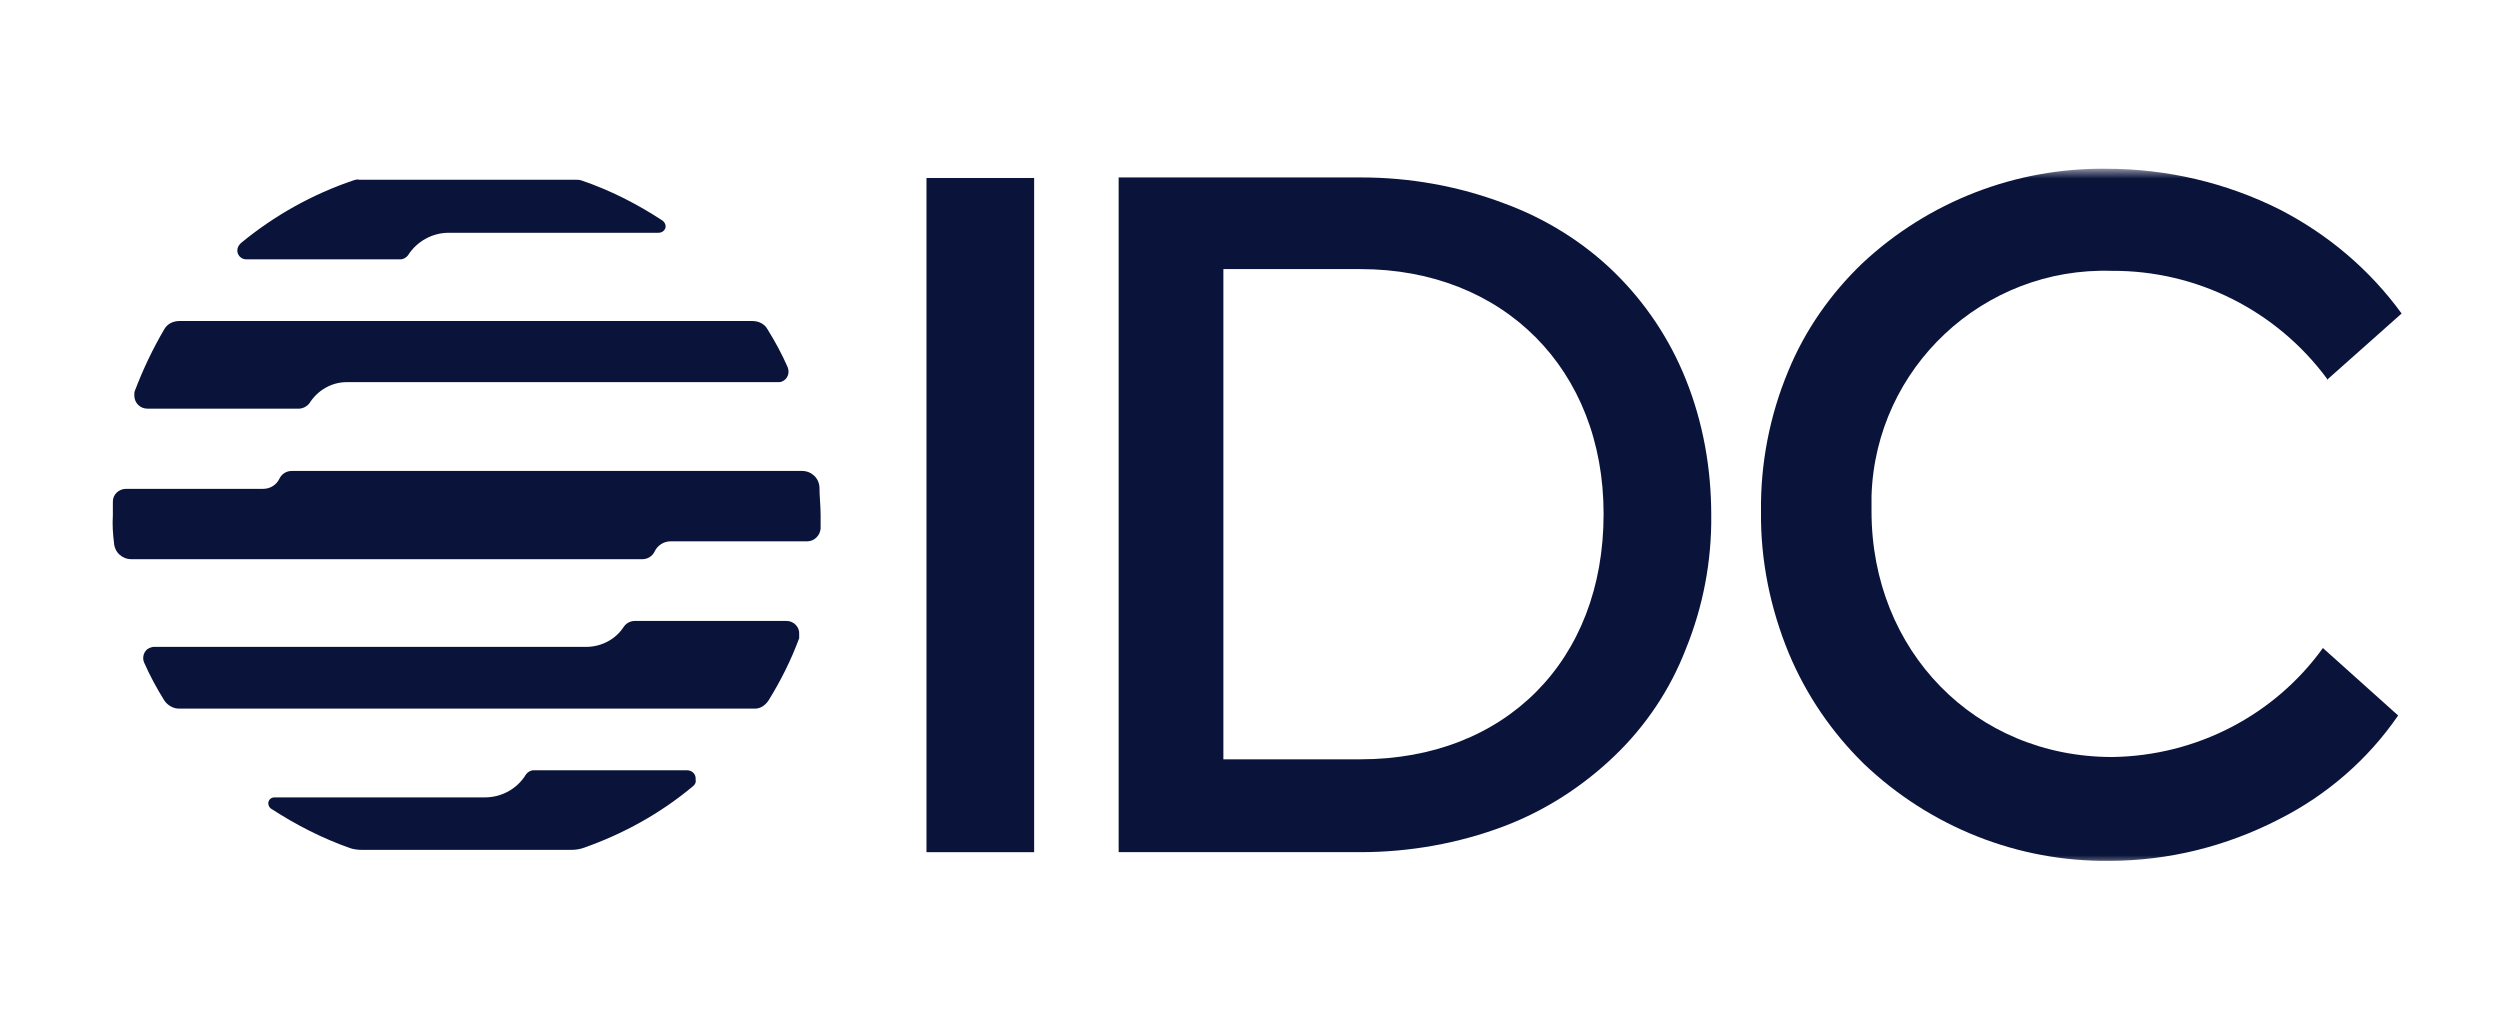 <svg width="133" height="55" viewBox="0 0 133 55" fill="none" xmlns="http://www.w3.org/2000/svg">
<mask id="mask0_2968_602" style="mask-type:luminance" maskUnits="userSpaceOnUse" x="0" y="9" width="133" height="37">
<path d="M133 46H0V9H133V46Z" fill="white"/>
</mask>
<g mask="url(#mask0_2968_602)">
<path d="M55.016 45.336H49.289V9.469H55.016V45.336Z" fill="#0A143A"/>
<path d="M85.896 40.211C84.203 41.837 82.202 43.126 80.016 43.955C77.584 44.875 74.967 45.335 72.381 45.335H59.512V9.438H72.381C74.998 9.438 77.584 9.898 80.016 10.818C82.202 11.616 84.234 12.874 85.896 14.5C87.528 16.096 88.821 18.028 89.683 20.176C90.607 22.477 91.038 24.932 91.038 27.386C91.068 29.841 90.607 32.265 89.683 34.535C88.852 36.683 87.559 38.616 85.896 40.211ZM85.311 27.325C85.311 19.655 79.985 14.316 72.381 14.316H65.084V40.395H72.381C80.077 40.395 85.311 35.149 85.311 27.356V27.325Z" fill="#0A143A"/>
<path d="M123.795 20.208V20.146C121.116 16.526 116.868 14.378 112.342 14.409C105.507 14.194 99.781 19.563 99.565 26.375C99.565 26.651 99.565 26.927 99.565 27.203C99.565 34.628 105.076 40.273 112.373 40.273C116.837 40.212 120.993 38.064 123.579 34.475L127.581 38.064C125.981 40.396 123.795 42.298 121.239 43.587C118.438 45.029 115.359 45.796 112.219 45.796C107.354 45.858 102.675 43.986 99.165 40.642C97.441 38.954 96.086 36.96 95.163 34.751C94.178 32.358 93.654 29.811 93.685 27.203C93.654 24.657 94.147 22.11 95.132 19.747C96.025 17.569 97.379 15.636 99.073 14.01C102.582 10.727 107.231 8.917 112.065 8.978C115.267 8.978 118.438 9.714 121.301 11.156C123.856 12.476 126.073 14.347 127.766 16.679L123.795 20.208Z" fill="#0A143A"/>
<path d="M12.81 12.937C14.595 11.464 16.627 10.329 18.813 9.592C18.905 9.562 19.029 9.531 19.121 9.562H30.605C30.697 9.562 30.82 9.562 30.913 9.592C32.452 10.114 33.899 10.85 35.253 11.74C35.407 11.863 35.469 12.078 35.346 12.231C35.284 12.323 35.161 12.384 35.038 12.384H23.862C23 12.384 22.169 12.845 21.707 13.581C21.615 13.704 21.461 13.796 21.307 13.796H13.087C12.841 13.796 12.625 13.581 12.625 13.335C12.625 13.182 12.687 13.059 12.81 12.937Z" fill="#0A143A"/>
<path d="M36.853 41.838C35.129 43.28 33.128 44.384 31.003 45.121C30.819 45.182 30.603 45.213 30.388 45.213H19.243C19.027 45.213 18.812 45.182 18.627 45.121C17.149 44.599 15.764 43.893 14.44 43.034C14.286 42.942 14.225 42.727 14.317 42.574C14.378 42.482 14.471 42.421 14.594 42.421H25.8C26.693 42.421 27.524 41.96 27.986 41.193C28.079 41.071 28.233 40.978 28.387 40.978H36.545C36.822 40.978 37.038 41.193 37.007 41.469C37.038 41.623 36.976 41.746 36.853 41.838Z" fill="#0A143A"/>
<path d="M43.657 28.123C43.626 28.491 43.318 28.798 42.949 28.798H35.683C35.313 28.798 34.975 29.013 34.821 29.35C34.698 29.596 34.452 29.749 34.174 29.749H6.989C6.497 29.749 6.097 29.381 6.066 28.89C6.004 28.399 5.973 27.908 6.004 27.417V26.681C6.004 26.313 6.312 26.006 6.712 26.006H14.009C14.378 26.006 14.717 25.791 14.871 25.453C14.994 25.208 15.24 25.055 15.517 25.055H42.672C43.164 25.055 43.564 25.423 43.595 25.914C43.595 26.405 43.657 26.896 43.657 27.387C43.657 27.632 43.657 27.877 43.657 28.123Z" fill="#0A143A"/>
<path d="M31.186 34.414C31.987 34.414 32.756 34.015 33.187 33.34C33.341 33.125 33.557 33.033 33.803 33.033H41.839C42.239 33.033 42.547 33.371 42.516 33.739C42.516 33.8 42.516 33.892 42.516 33.954C42.085 35.12 41.531 36.224 40.884 37.267C40.699 37.543 40.422 37.727 40.084 37.697H9.604C9.266 37.727 8.927 37.543 8.742 37.267C8.342 36.623 7.973 35.948 7.665 35.242C7.542 34.966 7.665 34.598 7.942 34.475C8.034 34.445 8.096 34.414 8.188 34.414H31.186Z" fill="#0A143A"/>
<path d="M18.443 20.33C17.643 20.33 16.904 20.76 16.473 21.435C16.35 21.619 16.104 21.742 15.888 21.742H7.853C7.452 21.742 7.145 21.435 7.145 21.036C7.145 20.944 7.145 20.852 7.175 20.791C7.606 19.655 8.13 18.551 8.745 17.508C8.899 17.232 9.207 17.078 9.546 17.078H40.025C40.364 17.078 40.672 17.232 40.826 17.508C41.226 18.152 41.595 18.827 41.903 19.533C42.026 19.84 41.903 20.177 41.595 20.3C41.534 20.33 41.441 20.33 41.38 20.33H18.443Z" fill="#0A143A"/>
</g>
</svg>
